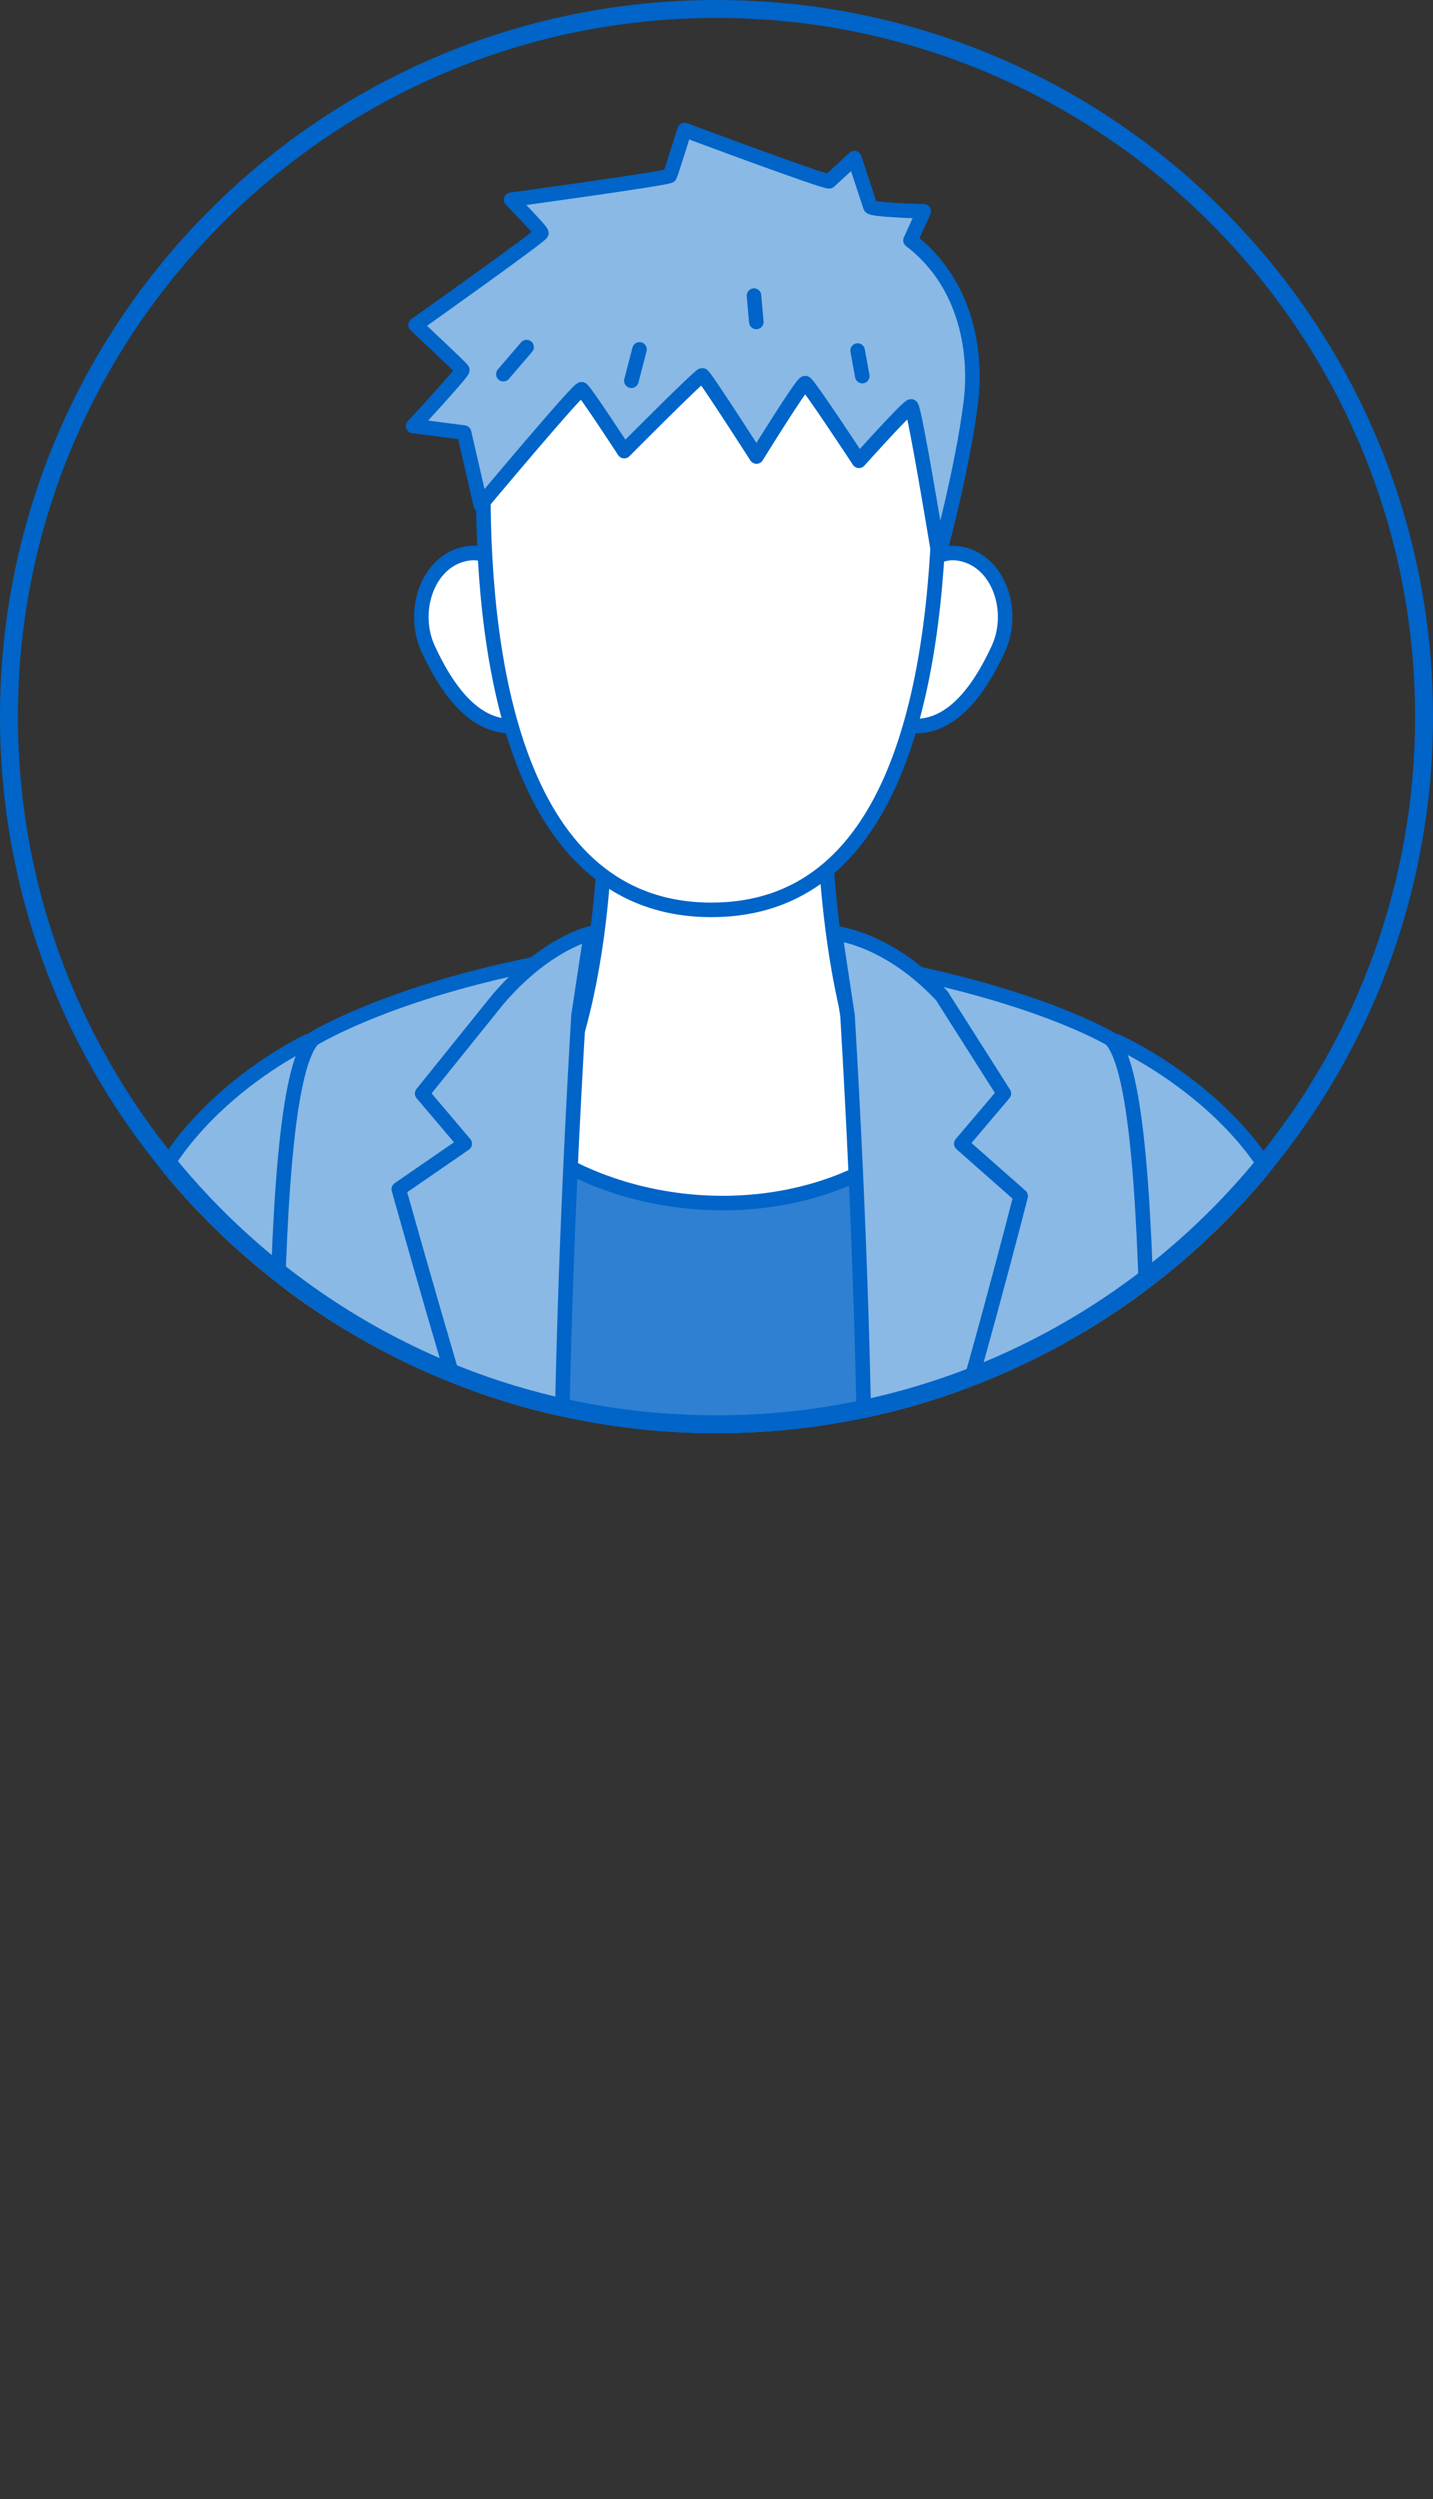 <?xml version="1.0" encoding="UTF-8"?>
<svg id="uuid-4e594710-bbc0-4962-b082-2e878438a787" data-name="レイヤー 2" xmlns="http://www.w3.org/2000/svg" width="80" height="139.493" xmlns:xlink="http://www.w3.org/1999/xlink" viewBox="0 0 80 139.493">
  <rect x="0" y="0" width="80" height="139.493" fill="#333333" stroke="none"/>
  <defs>
    <style>
      .uuid-11e0f3cc-2e3d-479c-8480-9801e7f887d1 {
        fill: #19416b;
      }

      .uuid-524f4ed1-53ae-44f6-8137-1757a5311685, .uuid-440e8d82-1ed8-4c60-9fe6-5f3924ed176e {
        fill: #fff;
      }

      .uuid-c99be2c6-ae2a-4890-a9d7-94bd0cfa5100 {
        fill: #2f80d2;
        stroke-width: .873px;
      }

      .uuid-c99be2c6-ae2a-4890-a9d7-94bd0cfa5100, .uuid-1866bdfb-ee96-4685-a559-0e79577bc887, .uuid-3af2f4f4-4034-4ff4-8c6a-0c06d485ac36, .uuid-440e8d82-1ed8-4c60-9fe6-5f3924ed176e {
        stroke: #0064c8;
        stroke-linecap: round;
        stroke-linejoin: round;
      }

      .uuid-7a6c22ca-a993-47ee-a8eb-0fefe6ed26f1, .uuid-1866bdfb-ee96-4685-a559-0e79577bc887 {
        fill: none;
      }

      .uuid-192df0a9-0cf0-4805-b026-3364e6635ecf {
        clip-path: url(#uuid-1d75b2a4-2356-40fe-8cce-caaebabf59f1);
      }

      .uuid-1866bdfb-ee96-4685-a559-0e79577bc887, .uuid-3af2f4f4-4034-4ff4-8c6a-0c06d485ac36, .uuid-440e8d82-1ed8-4c60-9fe6-5f3924ed176e {
        stroke-width: .812px;
      }

      .uuid-3af2f4f4-4034-4ff4-8c6a-0c06d485ac36 {
        fill: #8ab9e6;
      }

      .uuid-6fcf6b40-c5af-4609-aeac-d87dcd52b89d {
        fill: #0064c8;
      }
    </style>
    <clipPath id="uuid-1d75b2a4-2356-40fe-8cce-caaebabf59f1">
      <circle class="uuid-7a6c22ca-a993-47ee-a8eb-0fefe6ed26f1" cx="40" cy="40" r="40"/>
    </clipPath>
  </defs>
  <g id="uuid-7016984e-a06a-41b3-8db2-ceaa0599a072" data-name="レイヤー 1">
    <g class="uuid-192df0a9-0cf0-4805-b026-3364e6635ecf">
      <path class="uuid-3af2f4f4-4034-4ff4-8c6a-0c06d485ac36" d="M62.335,58.119s9.927,4.405,10.445,13.213c0,0,.604,4.836,2.548,27.463,1.853,21.58.74,29.838.74,29.838,0,0-1.851,1.036-5.527,1.555-3.676.518-7.341-1.036-7.341-1.036l-3.844-33.044.777-13.213,2.202-24.775Z"/>
      <path class="uuid-1866bdfb-ee96-4685-a559-0e79577bc887" d="M68.694,102.388s-2.375,2.634-4.534,2.504c0,0,.734,1.339,2.289,1.727"/>
      <path class="uuid-3af2f4f4-4034-4ff4-8c6a-0c06d485ac36" d="M17.199,58.121s-9.485,4.404-10.003,13.213c0,0-.604,4.836-2.548,27.463-1.853,21.58-.684,30.011-.684,30.011,0,0,2.283,1.813,5.959,2.332,3.676.518,6.736-.259,6.736-.259l3.518-34.771-.777-13.213-2.202-24.775Z"/>
      <path class="uuid-1866bdfb-ee96-4685-a559-0e79577bc887" d="M11.1,102.225s2.375,2.634,4.534,2.504c0,0-.734,1.339-2.289,1.727"/>
      <path class="uuid-c99be2c6-ae2a-4890-a9d7-94bd0cfa5100" d="M61.127,60.711s-13.288-5.835-14.239-6.124c-1.711-.518-13.329-.194-15.04.173-.968.208-13.901,5.951-13.901,5.951l1.025,71.19c7.298,4.108,33.833,4.108,41.131,0l1.025-71.19Z"/>
      <path class="uuid-440e8d82-1ed8-4c60-9fe6-5f3924ed176e" d="M52.955,59.725c0,3.458-5.478,7.428-12.609,7.428s-13.213-3.97-13.213-7.428,5.78-6.261,12.911-6.261,12.911,2.803,12.911,6.261Z"/>
      <path class="uuid-440e8d82-1ed8-4c60-9fe6-5f3924ed176e" d="M47.998,58.906c-2.591-7.783-1.995-18.999-1.995-18.999h-12.308s.906,10.678-1.865,18.999c0,0,3.775,3.368,8.762,3.325,4.987-.043,7.405-3.325,7.405-3.325Z"/>
      <path class="uuid-524f4ed1-53ae-44f6-8137-1757a5311685" d="M49.738,59.467c0,1.955-4.408,3.541-9.845,3.541s-9.845-1.585-9.845-3.541,4.537.129,9.975.129,9.716-2.085,9.716-.129Z"/>
      <path class="uuid-3af2f4f4-4034-4ff4-8c6a-0c06d485ac36" d="M31.692,53.465s-.584,16.929-.531,23.149c.189,22.385,1.335,44.243-4.692,59.846-.619,1.602-2.153,2.648-3.87,2.628-3.355-.04-8.714-.407-10.006-2.283,0,0,2.246-11.486,2.591-26.254.478-20.497-.709-49.328,2.288-52.551,0,0,4.623-2.89,14.22-4.534Z"/>
      <path class="uuid-3af2f4f4-4034-4ff4-8c6a-0c06d485ac36" d="M48.119,53.743s.262,16.651.209,22.871c-.189,22.385-1.334,44.243,4.692,59.846.619,1.602,2.153,2.648,3.87,2.628,3.355-.04,8.714-.407,10.006-2.283,0,0-2.246-11.486-2.591-26.254-.478-20.497.709-49.328-2.289-52.551,0,0-4.301-2.612-13.898-4.256Z"/>
      <path class="uuid-3af2f4f4-4034-4ff4-8c6a-0c06d485ac36" d="M27.772,55.814l-4.204,5.223,2.376,2.803-3.68,2.536s3.23,11.573,5.427,18.35c2.197,6.777,3.727,10.883,3.727,10.883,0,0-.604-13.904.878-38.913l.697-4.605s-2.501.527-5.222,3.723Z"/>
      <path class="uuid-3af2f4f4-4034-4ff4-8c6a-0c06d485ac36" d="M52.578,55.582l3.465,5.455-2.376,2.803,3.314,2.925s-2.864,11.185-5.061,17.961c-2.197,6.777-3.727,10.883-3.727,10.883,0,0,.604-13.904-.878-38.913l-.697-4.605s2.92.237,5.96,3.491Z"/>
      <polygon class="uuid-3af2f4f4-4034-4ff4-8c6a-0c06d485ac36" points="20.464 120.854 14.686 120.136 14.905 115.904 20.775 116.454 20.464 120.854"/>
      <polygon class="uuid-3af2f4f4-4034-4ff4-8c6a-0c06d485ac36" points="58.696 120.854 64.473 120.136 64.255 115.904 58.385 116.454 58.696 120.854"/>
      <path class="uuid-11e0f3cc-2e3d-479c-8480-9801e7f887d1" d="M29.778,103.84c0,1.025-.735,1.857-1.641,1.857s-1.641-.831-1.641-1.857.735-1.857,1.641-1.857,1.641.831,1.641,1.857Z"/>
      <ellipse class="uuid-11e0f3cc-2e3d-479c-8480-9801e7f887d1" cx="26.993" cy="120.681" rx="1.641" ry="1.857"/>
      <path class="uuid-440e8d82-1ed8-4c60-9fe6-5f3924ed176e" d="M29.431,34.094c.683,2.051,2.116,5.611.224,6.241-1.892.63-3.933-.157-5.757-4.13-.902-1.964-.133-4.574,1.76-5.204,1.892-.63,3.09,1.042,3.773,3.093Z"/>
      <path class="uuid-440e8d82-1ed8-4c60-9fe6-5f3924ed176e" d="M50.206,34.094c-.683,2.051-2.117,5.611-.225,6.241,1.892.63,3.933-.157,5.757-4.13.902-1.964.133-4.574-1.76-5.204-1.892-.63-3.09,1.042-3.773,3.093Z"/>
      <path class="uuid-440e8d82-1ed8-4c60-9fe6-5f3924ed176e" d="M52.46,27.438c-.186,11.269-2.604,23.349-12.739,23.349-10.786,0-12.739-13.638-12.739-23.349s6.047-16.553,13.083-16.553,12.555,6.844,12.395,16.553Z"/>
      <path class="uuid-3af2f4f4-4034-4ff4-8c6a-0c06d485ac36" d="M32.474,21.727c.173.075,2.375,3.454,2.375,3.454,0,0,4.224-4.257,4.361-4.232.136.027,3.023,4.534,3.023,4.534,0,0,2.552-4.13,2.72-4.102.17.03,3.001,4.34,3.001,4.34,0,0,2.738-3.058,2.913-3.037.181.021,1.545,8.348,1.545,8.348,0,0,1.318-4.827,1.781-8.528.389-3.109-.389-6.822-3.362-9.09l.739-1.619s-2.933-.076-2.979-.259l-.892-2.711-1.401,1.292c-.123.114-8.082-2.861-8.082-2.861,0,0-.753,2.415-.821,2.553-.067.138-8.864,1.342-8.864,1.342,0,0,1.685,1.71,1.696,1.854.012.144-7.028,5.138-7.028,5.138,0,0,2.557,2.389,2.612,2.504.056.116-2.742,3.131-2.742,3.131l2.839.367.928,4.037s5.465-6.53,5.635-6.455Z"/>
      <line class="uuid-1866bdfb-ee96-4685-a559-0e79577bc887" x1="35.702" y1="19.503" x2="35.249" y2="21.252"/>
      <line class="uuid-1866bdfb-ee96-4685-a559-0e79577bc887" x1="29.398" y1="19.374" x2="28.102" y2="20.885"/>
      <line class="uuid-1866bdfb-ee96-4685-a559-0e79577bc887" x1="47.879" y1="19.568" x2="48.138" y2="20.993"/>
      <line class="uuid-1866bdfb-ee96-4685-a559-0e79577bc887" x1="42.093" y1="16.502" x2="42.222" y2="17.97"/>
    </g>
    <path class="uuid-6fcf6b40-c5af-4609-aeac-d87dcd52b89d" d="M40,1c21.505,0,39,17.495,39,39s-17.495,39-39,39S1,61.505,1,40,18.495,1,40,1M40,0C17.908,0,0,17.909,0,40s17.908,40,40,40,40-17.909,40-40S62.091,0,40,0h0Z"/>
  </g>
</svg>